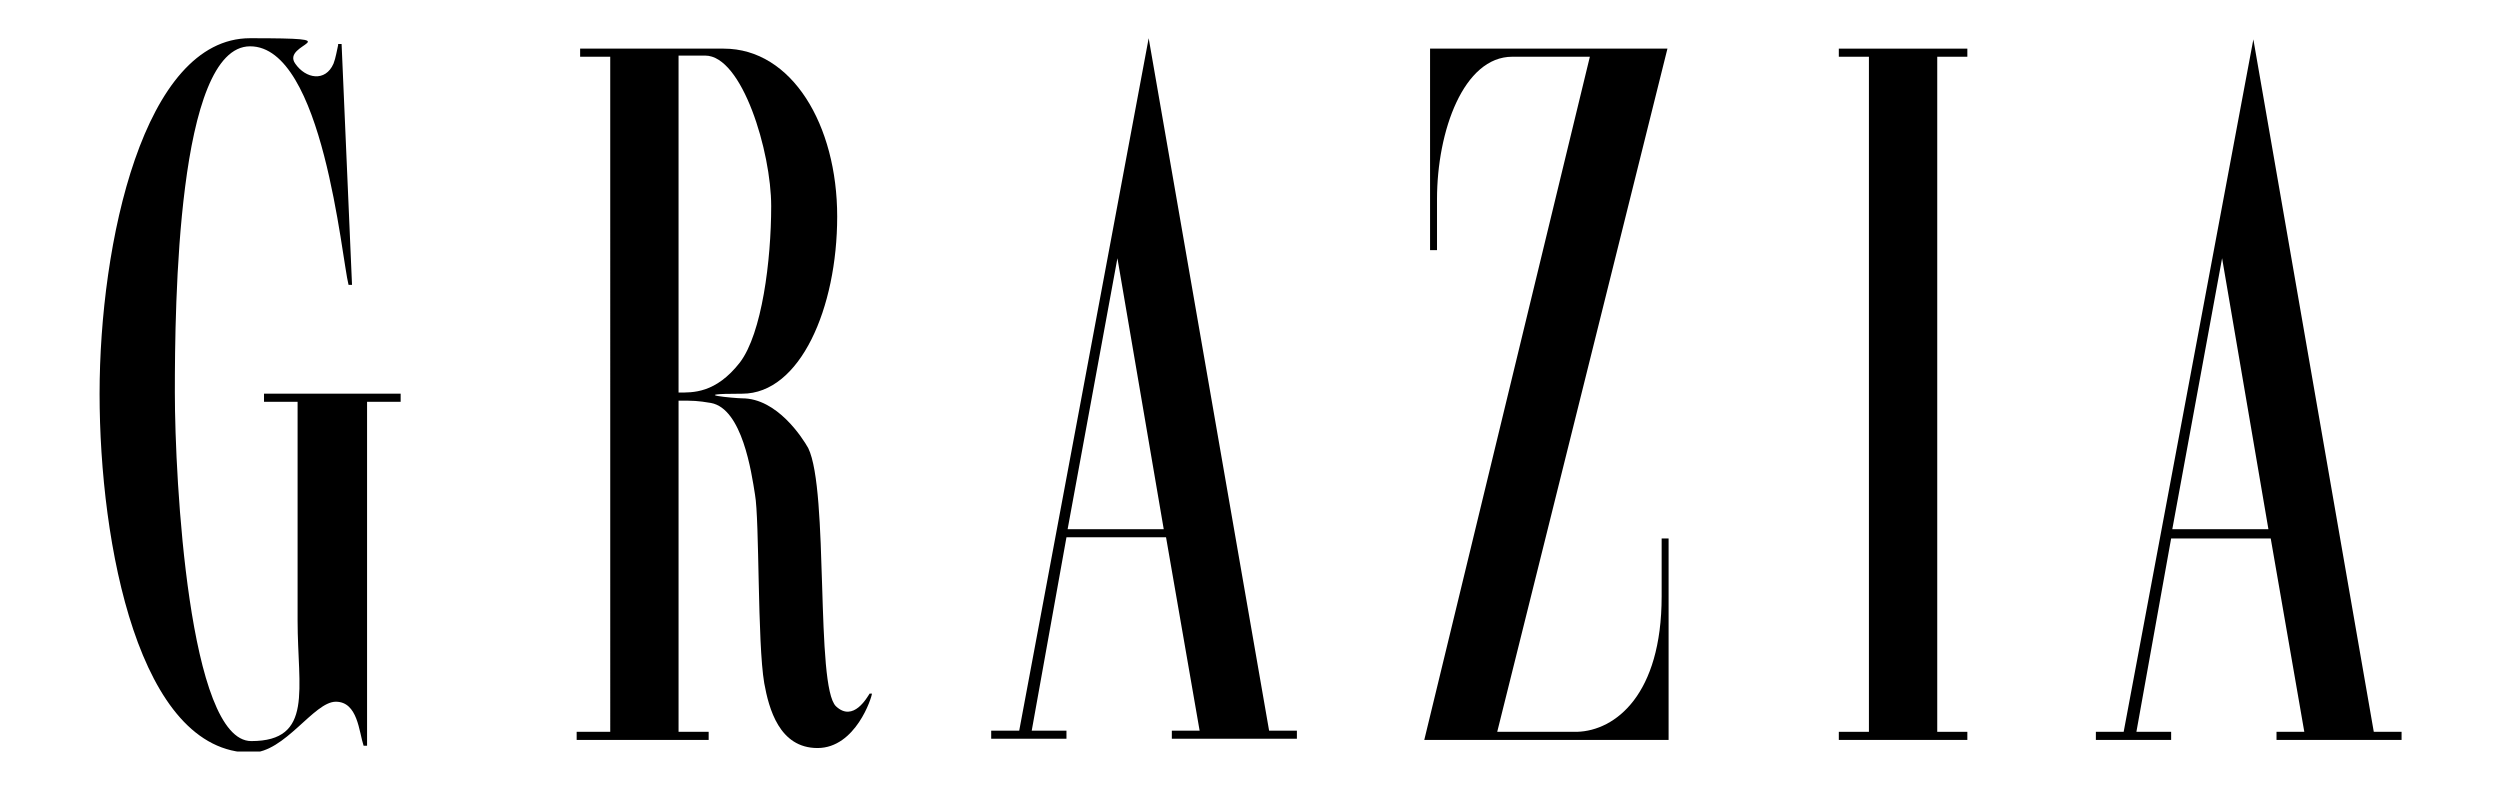 <?xml version="1.0" encoding="UTF-8"?>
<svg xmlns="http://www.w3.org/2000/svg" xmlns:xlink="http://www.w3.org/1999/xlink" xmlns:svg="http://www.w3.org/2000/svg" xmlns:sodipodi="http://sodipodi.sourceforge.net/DTD/sodipodi-0.dtd" xmlns:rdf="http://www.w3.org/1999/02/22-rdf-syntax-ns#" xmlns:inkscape="http://www.inkscape.org/namespaces/inkscape" xmlns:dc="http://purl.org/dc/elements/1.1/" xmlns:cc="http://creativecommons.org/ns#" version="1.1" viewBox="0 0 215.9 68.2">
  <defs>
    <style>
      .cls-1 {
        fill: none;
      }

      .cls-2 {
        clip-path: url(#clippath);
      }
    </style>
    <clipPath id="clippath">
      <rect class="cls-1" x="8.5" y="3.3" width="198.9" height="61.6"/>
    </clipPath>
  </defs>
  <!-- Generator: Adobe Illustrator 28.7.0, SVG Export Plug-In . SVG Version: 1.2.0 Build 136)  -->
  <g>
    <g id="svg3145">
      <sodipodi:namedview id="base" bordercolor="#666666" borderopacity="1.0" fit-margin-bottom="0" fit-margin-left="0" fit-margin-right="0" fit-margin-top="0" inkscape:current-layer="layer1" inkscape:cx="107.94999" inkscape:cy="34.090002" inkscape:document-units="px" inkscape:pageopacity="0.0" inkscape:pageshadow="2" inkscape:window-height="678" inkscape:window-maximized="1" inkscape:window-width="1024" inkscape:window-x="-4" inkscape:window-y="-4" inkscape:zoom="4.1795793" pagecolor="#ffffff" showgrid="false"/>
      <g id="layer1" inkscape:groupmode="layer" inkscape:label="Ebene 1">
        <g id="g94">
          <g class="cls-2">
            <g id="g96">
              <g id="g102">
                <path id="path104" d="M29.2,3.8s.3,0,.3,0l.9,20.8h-.3c-.6-2.3-2.2-20.6-8.5-20.6s-6.5,22.4-6.5,29.9,1.2,30.1,6.6,30.1,4-4.5,4-10.4v-18.9h-2.9v-.7h11.8v.7h-2.9v29.7s-.3,0-.3,0c-.4-1.2-.5-3.8-2.4-3.8s-4.4,4.4-7.3,4.4c-9.7,0-13.1-18-13.1-31S12.4,3.3,21.6,3.3s2.6.4,3.9,2.2c.9,1.3,2.6,1.6,3.3,0,.2-.5.3-1.2.4-1.6" inkscape:connector-curvature="0"/>
              </g>
              <g id="g106">
                <path id="path108" d="M161.4,63.2V4.9h-2.6v-.7h11.1v.7h-2.6v58.3h2.6v.7h-11.1v-.7h2.6V4.9" inkscape:connector-curvature="0"/>
              </g>
              <g id="g110">
                <path id="path112" d="M129.2,63.2h7c3.3-.1,7.3-3.2,7.3-11.7s0-3.3,0-5h.6v17.4h-21.1s14.3-59,14.3-59h-6.7c-4.2,0-6.5,6.4-6.5,12.3s0,4.4,0,4.4h-.6s0-17.4,0-17.4h20.5l-14.7,59Z" inkscape:connector-curvature="0"/>
              </g>
              <g id="g114">
                <path id="path116" d="M58.6,4.9v29c1.2,0,3.2.1,5.3-2.6,1.9-2.5,2.7-8.8,2.7-13.5s-2.5-13-5.7-13h-2.3ZM50.1,4.2h12.4c5.9,0,9.8,6.6,9.8,14.5s-3.2,15.3-8.2,15.3-.6.4,0,.4c3,0,5.2,3.4,5.7,4.3,1.8,3.7.6,20.6,2.4,22.3,1.5,1.4,2.7-.8,2.9-1.1h.2c0,.3-1.4,4.7-4.7,4.7s-4.2-3.4-4.6-5.6c-.6-3.5-.4-14.1-.8-16.3-.3-1.9-1.1-7.4-3.8-7.9-1.2-.2-1.5-.2-2.8-.2,0,0,0,28.6,0,28.6h2.6v.7h-11.4v-.7h2.9V4.9h-2.6v-.7Z" inkscape:connector-curvature="0"/>
              </g>
              <g id="g118">
                <path id="path120" d="M92.2,45.7h8.3l-4-23.4-4.3,23.4ZM88,63.2L99.2,3.3l10.4,59.8h2.4v.7h-10.8v-.7h2.4l-2.9-16.7h-8.6l-3,16.7h3v.7h-6.5v-.7s2.6,0,2.6,0Z" inkscape:connector-curvature="0"/>
              </g>
              <g id="g122">
                <path id="path124" d="M187.6,45.7h8.3l-4-23.4-4.3,23.4ZM183.4,63.2l11.2-59.8,10.4,59.8h2.4v.7h-10.8v-.7h2.4l-2.9-16.7h-8.6l-3,16.7h3v.7h-6.5v-.7s2.6,0,2.6,0Z" inkscape:connector-curvature="0"/>
              </g>
            </g>
          </g>
        </g>
      </g>
    </g>
  </g>
</svg>